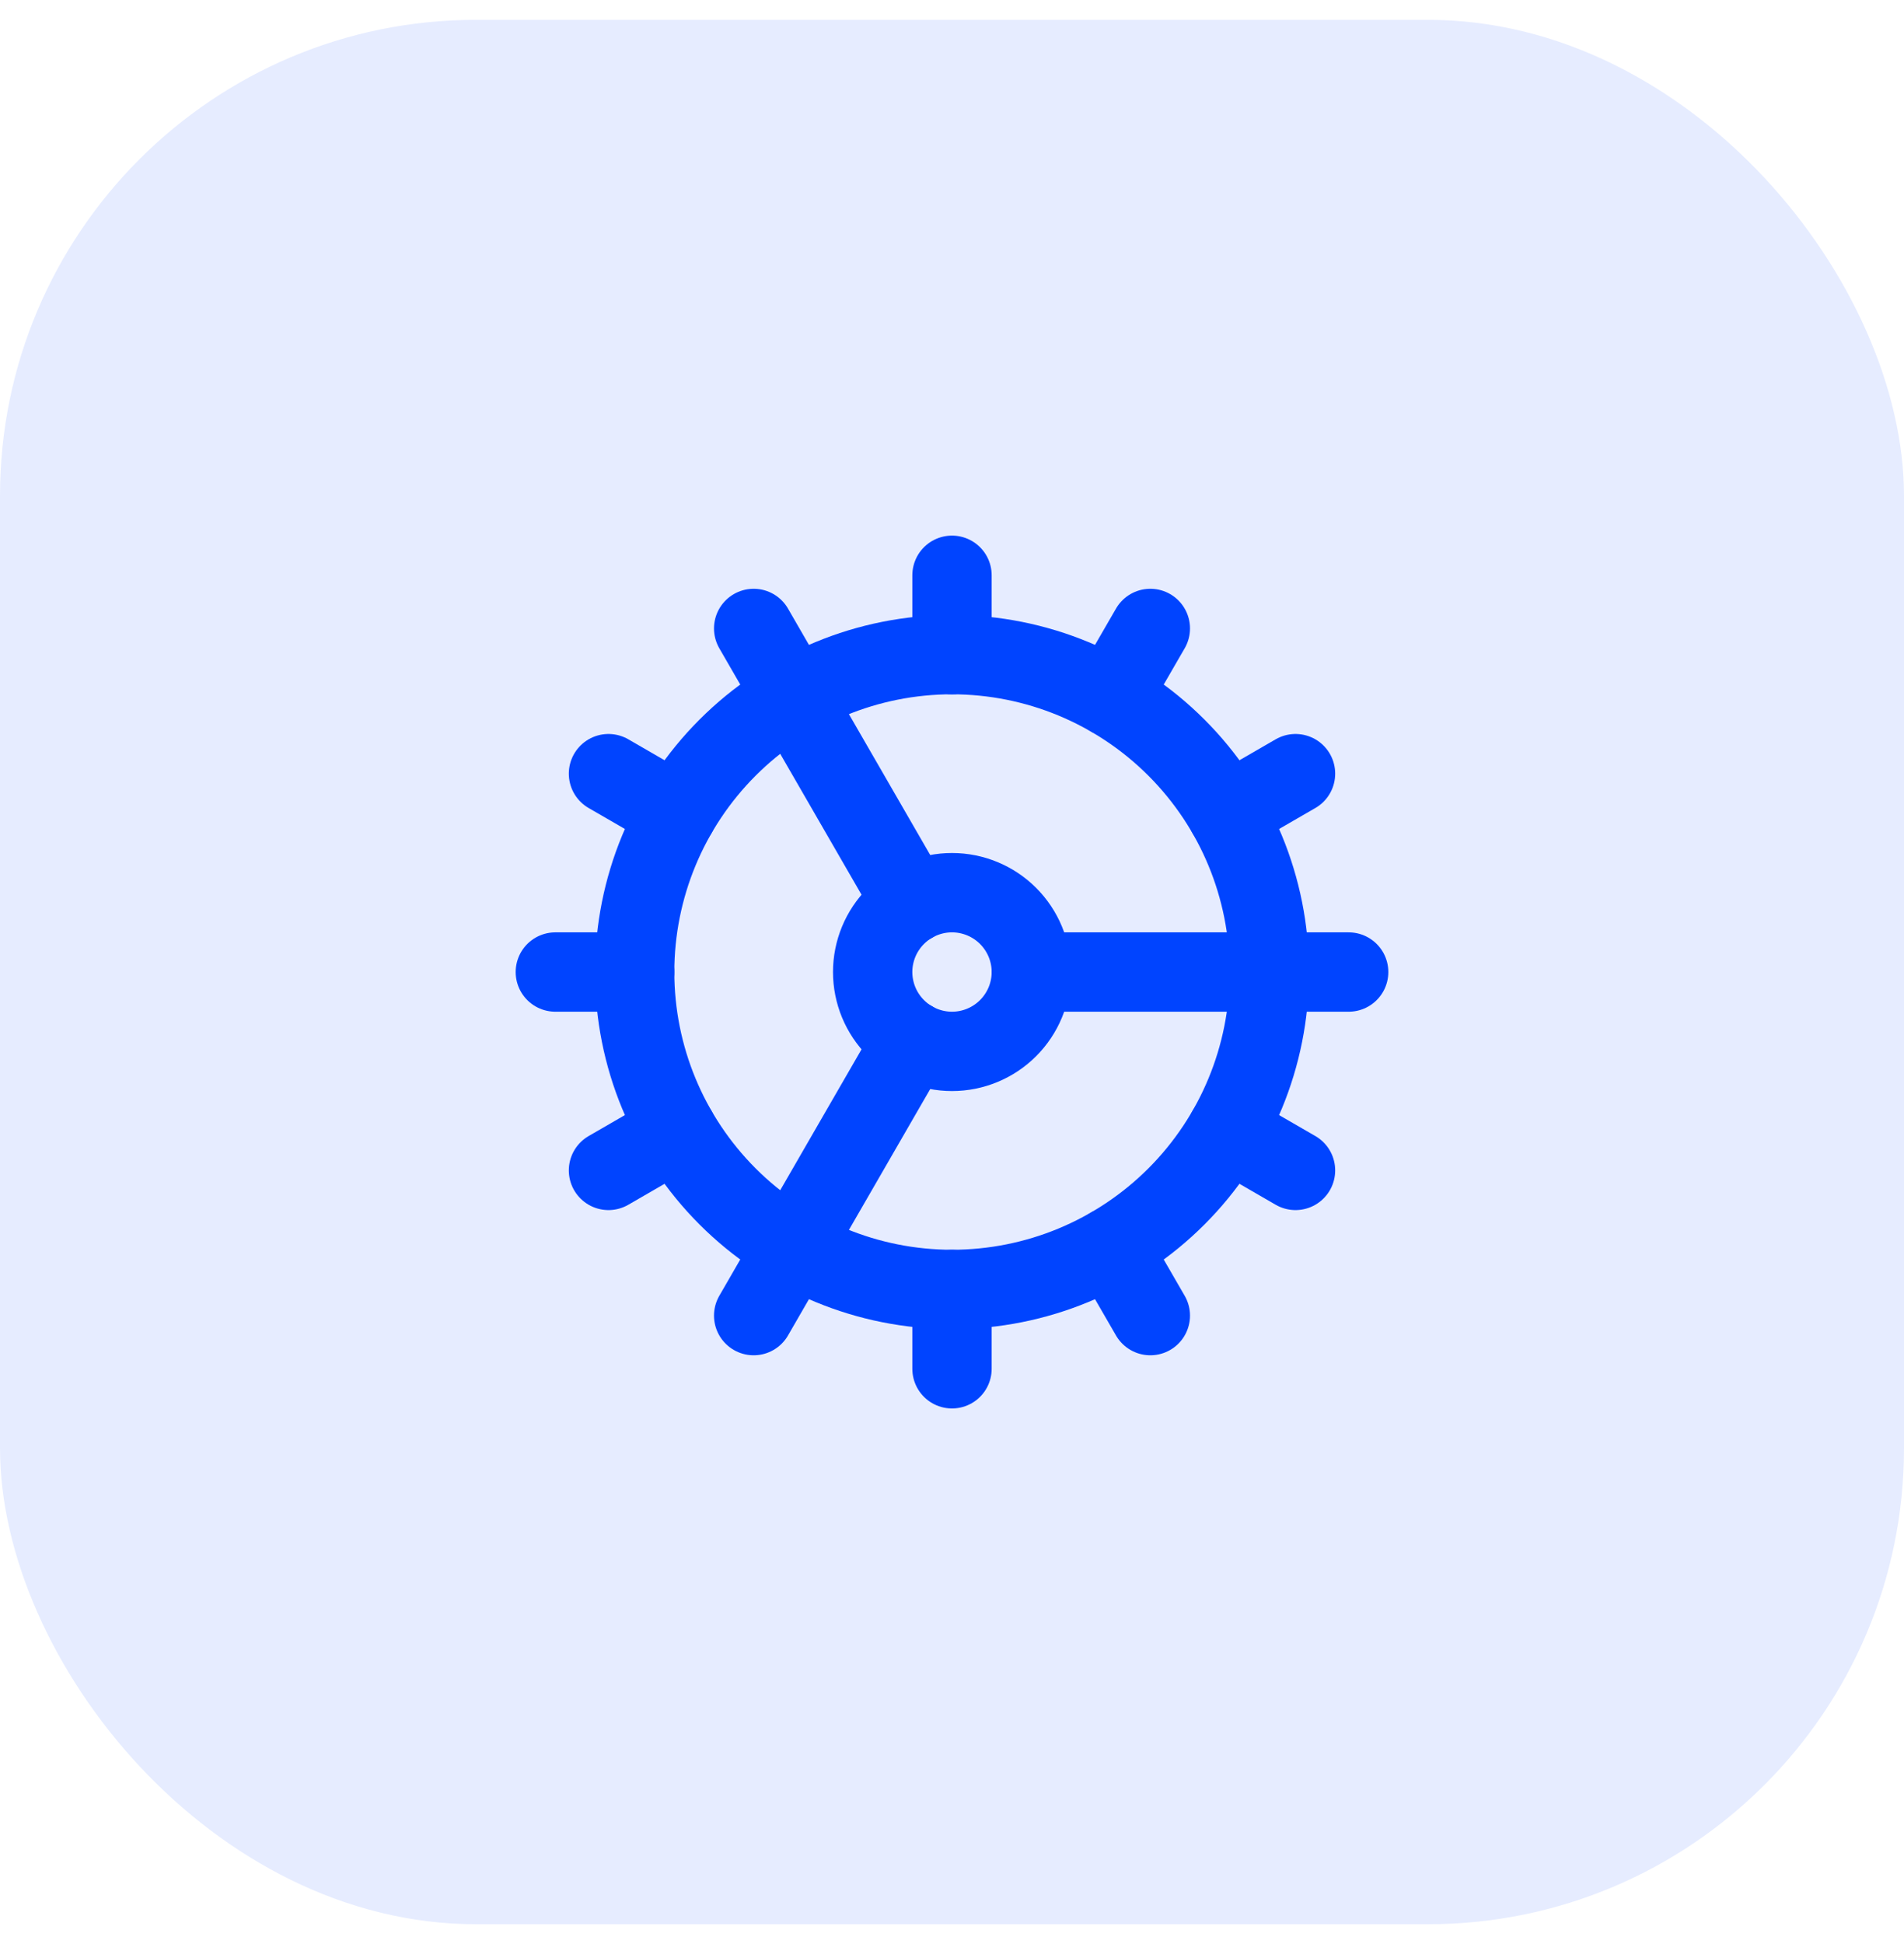 <svg xmlns="http://www.w3.org/2000/svg" width="48" height="49" viewBox="0 0 48 49" fill="none"><rect y="0.5" width="48" height="48" rx="12" fill="#0044FF" fill-opacity="0.1"></rect><path d="M24 32.5C26.122 32.5 28.157 31.657 29.657 30.157C31.157 28.657 32 26.622 32 24.5C32 22.378 31.157 20.343 29.657 18.843C28.157 17.343 26.122 16.5 24 16.5C21.878 16.5 19.843 17.343 18.343 18.843C16.843 20.343 16 22.378 16 24.5C16 26.622 16.843 28.657 18.343 30.157C19.843 31.657 21.878 32.5 24 32.5Z" stroke="#0044FF" stroke-width="2" stroke-linecap="round" stroke-linejoin="round"></path><path d="M24 26.5C24.53 26.5 25.039 26.289 25.414 25.914C25.789 25.539 26 25.03 26 24.5C26 23.97 25.789 23.461 25.414 23.086C25.039 22.711 24.53 22.5 24 22.5C23.47 22.5 22.961 22.711 22.586 23.086C22.211 23.461 22 23.97 22 24.5C22 25.03 22.211 25.539 22.586 25.914C22.961 26.289 23.47 26.5 24 26.5Z" stroke="#0044FF" stroke-width="2" stroke-linecap="round" stroke-linejoin="round"></path><path d="M24 14.5V16.5" stroke="#0044FF" stroke-width="2" stroke-linecap="round" stroke-linejoin="round"></path><path d="M24 34.5V32.5" stroke="#0044FF" stroke-width="2" stroke-linecap="round" stroke-linejoin="round"></path><path d="M29 33.16L28 31.43" stroke="#0044FF" stroke-width="2" stroke-linecap="round" stroke-linejoin="round"></path><path d="M23 22.77L19 15.84" stroke="#0044FF" stroke-width="2" stroke-linecap="round" stroke-linejoin="round"></path><path d="M32.66 29.5L30.93 28.5" stroke="#0044FF" stroke-width="2" stroke-linecap="round" stroke-linejoin="round"></path><path d="M15.34 19.5L17.07 20.5" stroke="#0044FF" stroke-width="2" stroke-linecap="round" stroke-linejoin="round"></path><path d="M26 24.5H34" stroke="#0044FF" stroke-width="2" stroke-linecap="round" stroke-linejoin="round"></path><path d="M14 24.5H16" stroke="#0044FF" stroke-width="2" stroke-linecap="round" stroke-linejoin="round"></path><path d="M32.66 19.5L30.93 20.5" stroke="#0044FF" stroke-width="2" stroke-linecap="round" stroke-linejoin="round"></path><path d="M15.34 29.5L17.07 28.5" stroke="#0044FF" stroke-width="2" stroke-linecap="round" stroke-linejoin="round"></path><path d="M29 15.84L28 17.57" stroke="#0044FF" stroke-width="2" stroke-linecap="round" stroke-linejoin="round"></path><path d="M23 26.23L19 33.16" stroke="#0044FF" stroke-width="2" stroke-linecap="round" stroke-linejoin="round"></path></svg>
